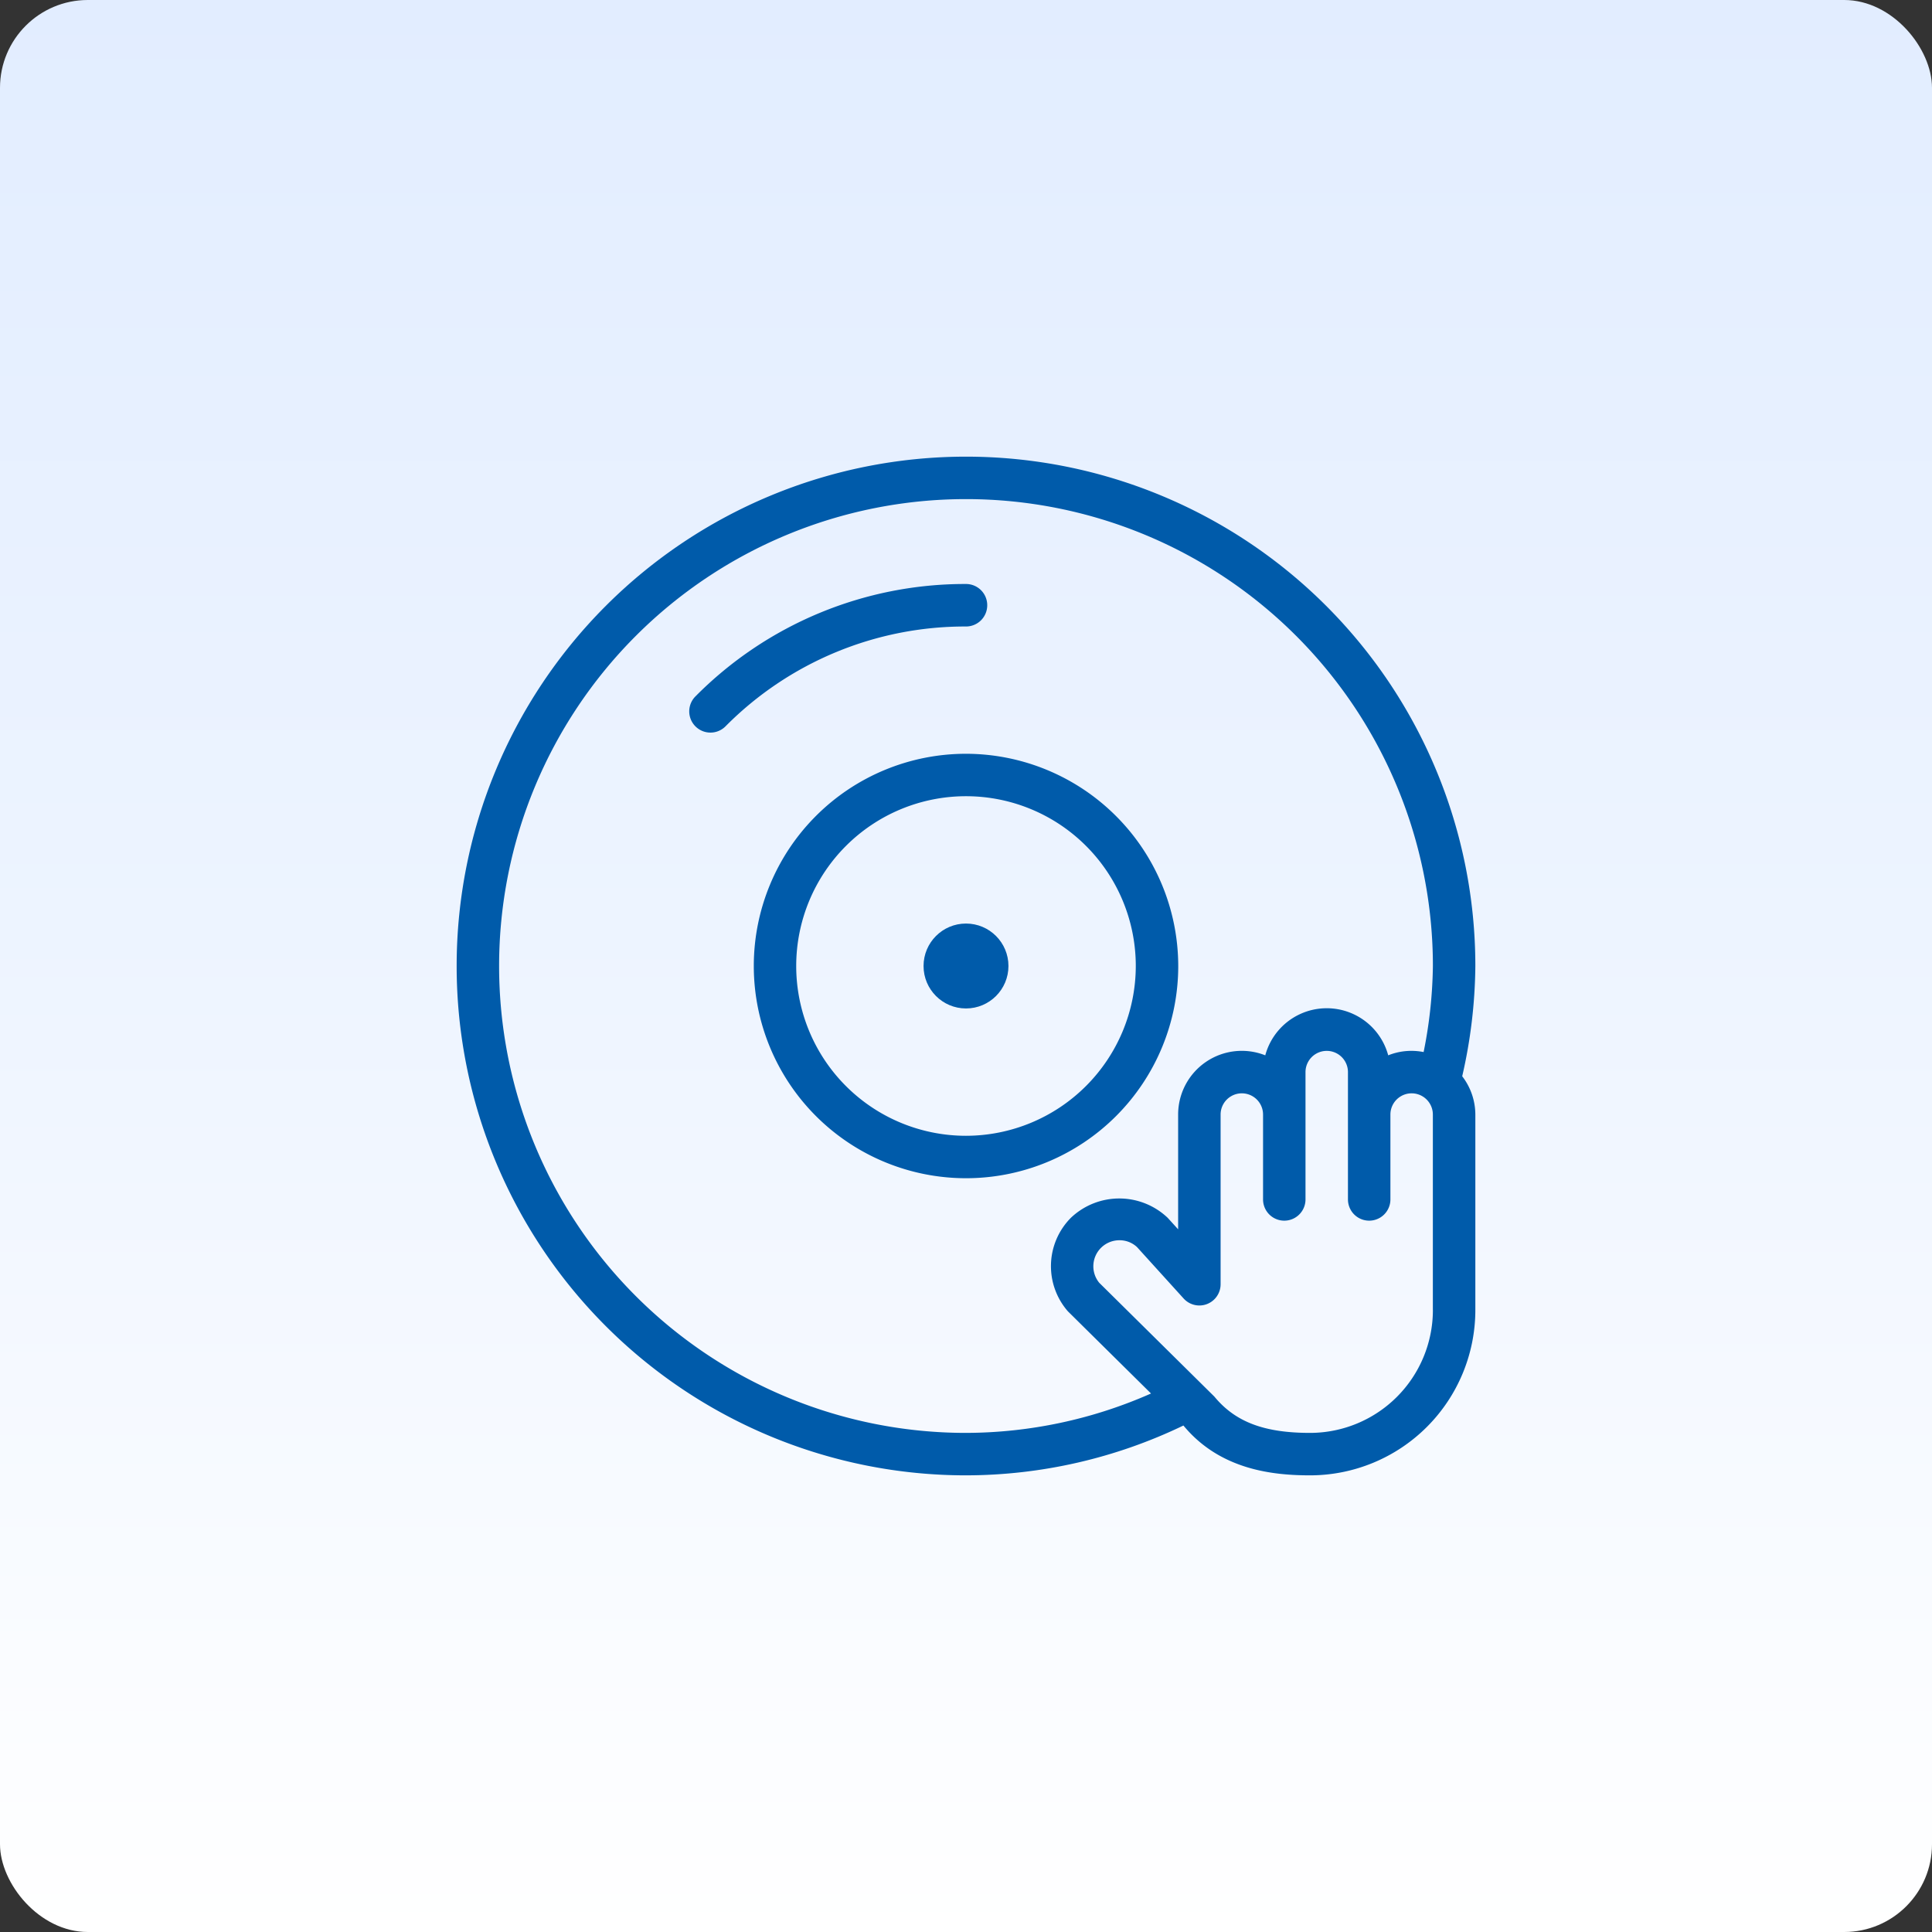 <svg xmlns="http://www.w3.org/2000/svg" width="110" height="110" viewBox="0 0 110 110">
    <rect x="0" y="0" width="110" height="110" fill="#333333" stroke="none"/>
    <defs>
        <linearGradient id="linear-gradient" x1=".5" x2=".5" y2="1" gradientUnits="objectBoundingBox">
            <stop offset="0" stop-color="#e2edff"/>
            <stop offset=".482" stop-color="#edf4ff"/>
            <stop offset="1" stop-color="#fff"/>
        </linearGradient>
        <style>
            .cls-2{fill:#005baa}
        </style>
    </defs>
    <g id="Group_4963" data-name="Group 4963" transform="translate(-1517 -1666)">
        <g id="Group_4962" data-name="Group 4962" transform="translate(-124)">
            <rect id="Rectangle_180" width="110" height="110" fill="url(#linear-gradient)" data-name="Rectangle 180" rx="5" transform="translate(1641 1666)"/>
        </g>
        <g id="dj" transform="translate(1543 1692)">
            <g id="Group_4855" data-name="Group 4855">
                <g id="Group_4854" data-name="Group 4854">
                    <path id="Path_10784" d="M161.416 149.333a12.083 12.083 0 1 0 12.084 12.083 12.1 12.1 0 0 0-12.084-12.083zm0 21.75a9.667 9.667 0 1 1 9.667-9.667 9.678 9.678 0 0 1-9.667 9.667z" class="cls-2" data-name="Path 10784" transform="translate(-132.416 -132.416)"/>
                    <circle id="Ellipse_66" cx="2.417" cy="2.417" r="2.417" class="cls-2" data-name="Ellipse 66" transform="translate(26.583 26.583)"/>
                    <path id="Path_10785" d="M133.862 65.208A1.208 1.208 0 0 0 132.653 64a21.6 21.6 0 0 0-15.405 6.4 1.208 1.208 0 1 0 1.711 1.706 19.2 19.2 0 0 1 13.694-5.686 1.208 1.208 0 0 0 1.209-1.212z" class="cls-2" data-name="Path 10785" transform="translate(-103.653 -56.75)"/>
                    <path id="Path_10786" d="M58 29a29 29 0 1 0-29 29 28.613 28.613 0 0 0 12.379-2.837C43.475 57.7 46.5 58 48.593 58A9.417 9.417 0 0 0 58 48.593V37.458a3.59 3.59 0 0 0-.748-2.18A28.91 28.91 0 0 0 58 29zm-2.417 19.593a7 7 0 0 1-6.99 6.99c-2.594 0-4.249-.609-5.452-2.067l-6.556-6.481a1.482 1.482 0 0 1 1.148-2.42 1.443 1.443 0 0 1 1.007.392l2.656 2.93a1.209 1.209 0 0 0 2.1-.812v-9.667a1.208 1.208 0 1 1 2.417 0v4.833a1.208 1.208 0 0 0 2.417 0v-7.25a1.208 1.208 0 1 1 2.417 0v7.25a1.208 1.208 0 1 0 2.417 0v-4.833a1.208 1.208 0 1 1 2.417 0v11.135zM55.055 33.9a3.549 3.549 0 0 0-2.016.186 3.625 3.625 0 0 0-7 0 3.625 3.625 0 0 0-4.961 3.37v6.536l-.594-.654a4 4 0 0 0-5.514 0 3.909 3.909 0 0 0-.17 5.322l4.734 4.68A26.191 26.191 0 0 1 29 55.583 26.583 26.583 0 1 1 55.583 29a26.226 26.226 0 0 1-.528 4.9z" class="cls-2" data-name="Path 10786"/>
                </g>
            </g>
        </g>
    </g>
</svg>
